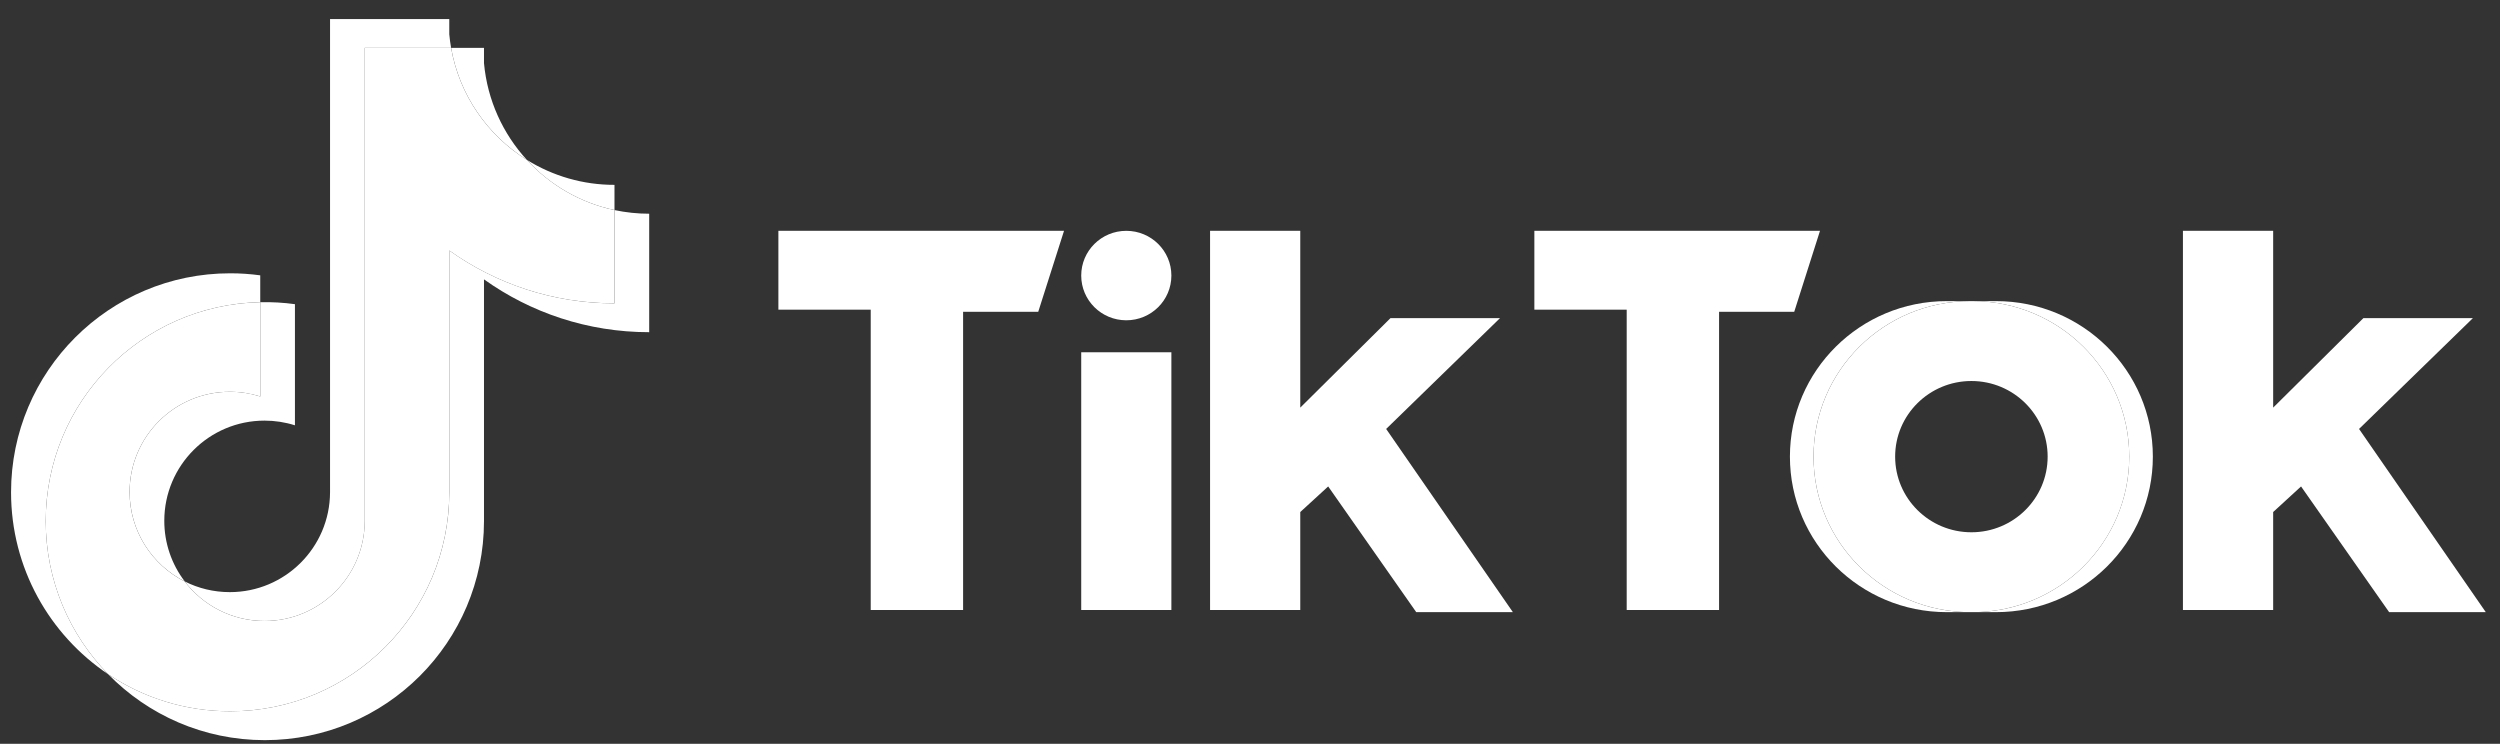 <svg width="121" height="36" viewBox="0 0 121 36" fill="none" xmlns="http://www.w3.org/2000/svg">
<rect x="0" y="0" width="121" height="36" fill="#333333" stroke="none"/>
<path d="M23.425 13.521C25.679 15.131 28.439 16.078 31.421 16.078V10.344C30.857 10.344 30.294 10.285 29.742 10.168V14.682C26.76 14.682 24 13.734 21.746 12.124V23.827C21.746 29.681 16.998 34.426 11.141 34.426C8.956 34.426 6.925 33.766 5.237 32.634C7.163 34.602 9.849 35.823 12.82 35.823C18.677 35.823 23.425 31.077 23.425 25.223V13.521H23.425ZM25.497 7.735C24.345 6.478 23.589 4.853 23.425 3.056V2.318H21.834C22.235 4.602 23.601 6.553 25.497 7.735ZM8.942 28.141C8.298 27.298 7.951 26.267 7.952 25.206C7.952 22.529 10.124 20.358 12.803 20.358C13.303 20.358 13.799 20.434 14.275 20.585V14.722C13.719 14.646 13.158 14.614 12.597 14.626V19.189C12.12 19.038 11.624 18.961 11.124 18.962C8.445 18.962 6.273 21.132 6.273 23.81C6.273 25.704 7.359 27.343 8.942 28.141Z" fill="white"/>
<path d="M21.745 12.125C23.999 13.735 26.759 14.682 29.741 14.682V10.168C28.077 9.814 26.603 8.944 25.496 7.735C23.6 6.553 22.234 4.602 21.833 2.319H17.653V25.223C17.644 27.893 15.476 30.055 12.802 30.055C11.227 30.055 9.827 29.305 8.94 28.142C7.358 27.343 6.272 25.704 6.272 23.811C6.272 21.133 8.444 18.962 11.123 18.962C11.636 18.962 12.131 19.042 12.595 19.189V14.626C6.841 14.745 2.214 19.444 2.214 25.223C2.214 28.108 3.366 30.723 5.237 32.634C6.924 33.767 8.955 34.427 11.14 34.427C16.997 34.427 21.745 29.681 21.745 23.827V12.125H21.745Z" fill="white"/>
<path d="M29.741 10.168V8.947C28.24 8.95 26.769 8.529 25.496 7.735C26.623 8.968 28.107 9.819 29.741 10.168ZM21.833 2.318C21.795 2.1 21.766 1.88 21.745 1.66V0.922H15.974V23.827C15.965 26.497 13.797 28.659 11.123 28.659C10.338 28.659 9.597 28.473 8.941 28.142C9.827 29.304 11.227 30.055 12.803 30.055C15.476 30.055 17.644 27.893 17.654 25.223V2.318H21.833ZM12.596 14.626V13.326C12.114 13.261 11.627 13.227 11.141 13.228C5.283 13.227 0.535 17.973 0.535 23.827C0.535 27.497 2.401 30.731 5.237 32.634C3.367 30.723 2.214 28.107 2.214 25.223C2.214 19.444 6.842 14.745 12.596 14.626Z" fill="white"/>
<path d="M96.61 29.628C100.801 29.628 104.198 26.258 104.198 22.101C104.198 17.945 100.801 14.574 96.61 14.574H95.467C99.658 14.574 103.055 17.945 103.055 22.101C103.055 26.258 99.658 29.628 95.467 29.628H96.61Z" fill="white"/>
<path d="M95.364 14.574H94.221C90.03 14.574 86.632 17.944 86.632 22.101C86.632 26.258 90.03 29.628 94.221 29.628H95.364C91.172 29.628 87.775 26.258 87.775 22.101C87.775 17.944 91.172 14.574 95.364 14.574Z" fill="white"/>
<path d="M37.674 11.172V14.987H42.143V29.525H46.614V15.09H50.251L51.499 11.172L37.674 11.172ZM74.263 11.172V14.987H78.732V29.525H83.203V15.09H86.841L88.088 11.172L74.263 11.172ZM52.331 13.337C52.331 12.142 53.307 11.172 54.512 11.172C55.719 11.172 56.695 12.142 56.695 13.337C56.695 14.533 55.719 15.502 54.512 15.502C53.307 15.502 52.331 14.533 52.331 13.337ZM52.331 17.049H56.695V29.525H52.331V17.049ZM58.567 11.172V29.525H62.933V24.782L64.284 23.544L68.546 29.628H73.223L67.09 20.761L72.599 15.399H67.298L62.933 19.729V11.172H58.567ZM105.654 11.172V29.525H110.021V24.782L111.371 23.544L115.634 29.628H120.312L114.178 20.761L119.687 15.399H114.387L110.021 19.729V11.172H105.654Z" fill="white"/>
<path d="M95.467 29.628C99.658 29.628 103.056 26.258 103.056 22.101C103.056 17.945 99.658 14.574 95.467 14.574H95.364C91.173 14.574 87.775 17.945 87.775 22.101C87.775 26.258 91.173 29.628 95.364 29.628H95.467ZM91.725 22.101C91.725 20.079 93.378 18.441 95.416 18.441C97.453 18.441 99.106 20.079 99.106 22.101C99.106 24.123 97.453 25.762 95.416 25.762C93.378 25.762 91.725 24.123 91.725 22.101Z" fill="white"/>
</svg>
